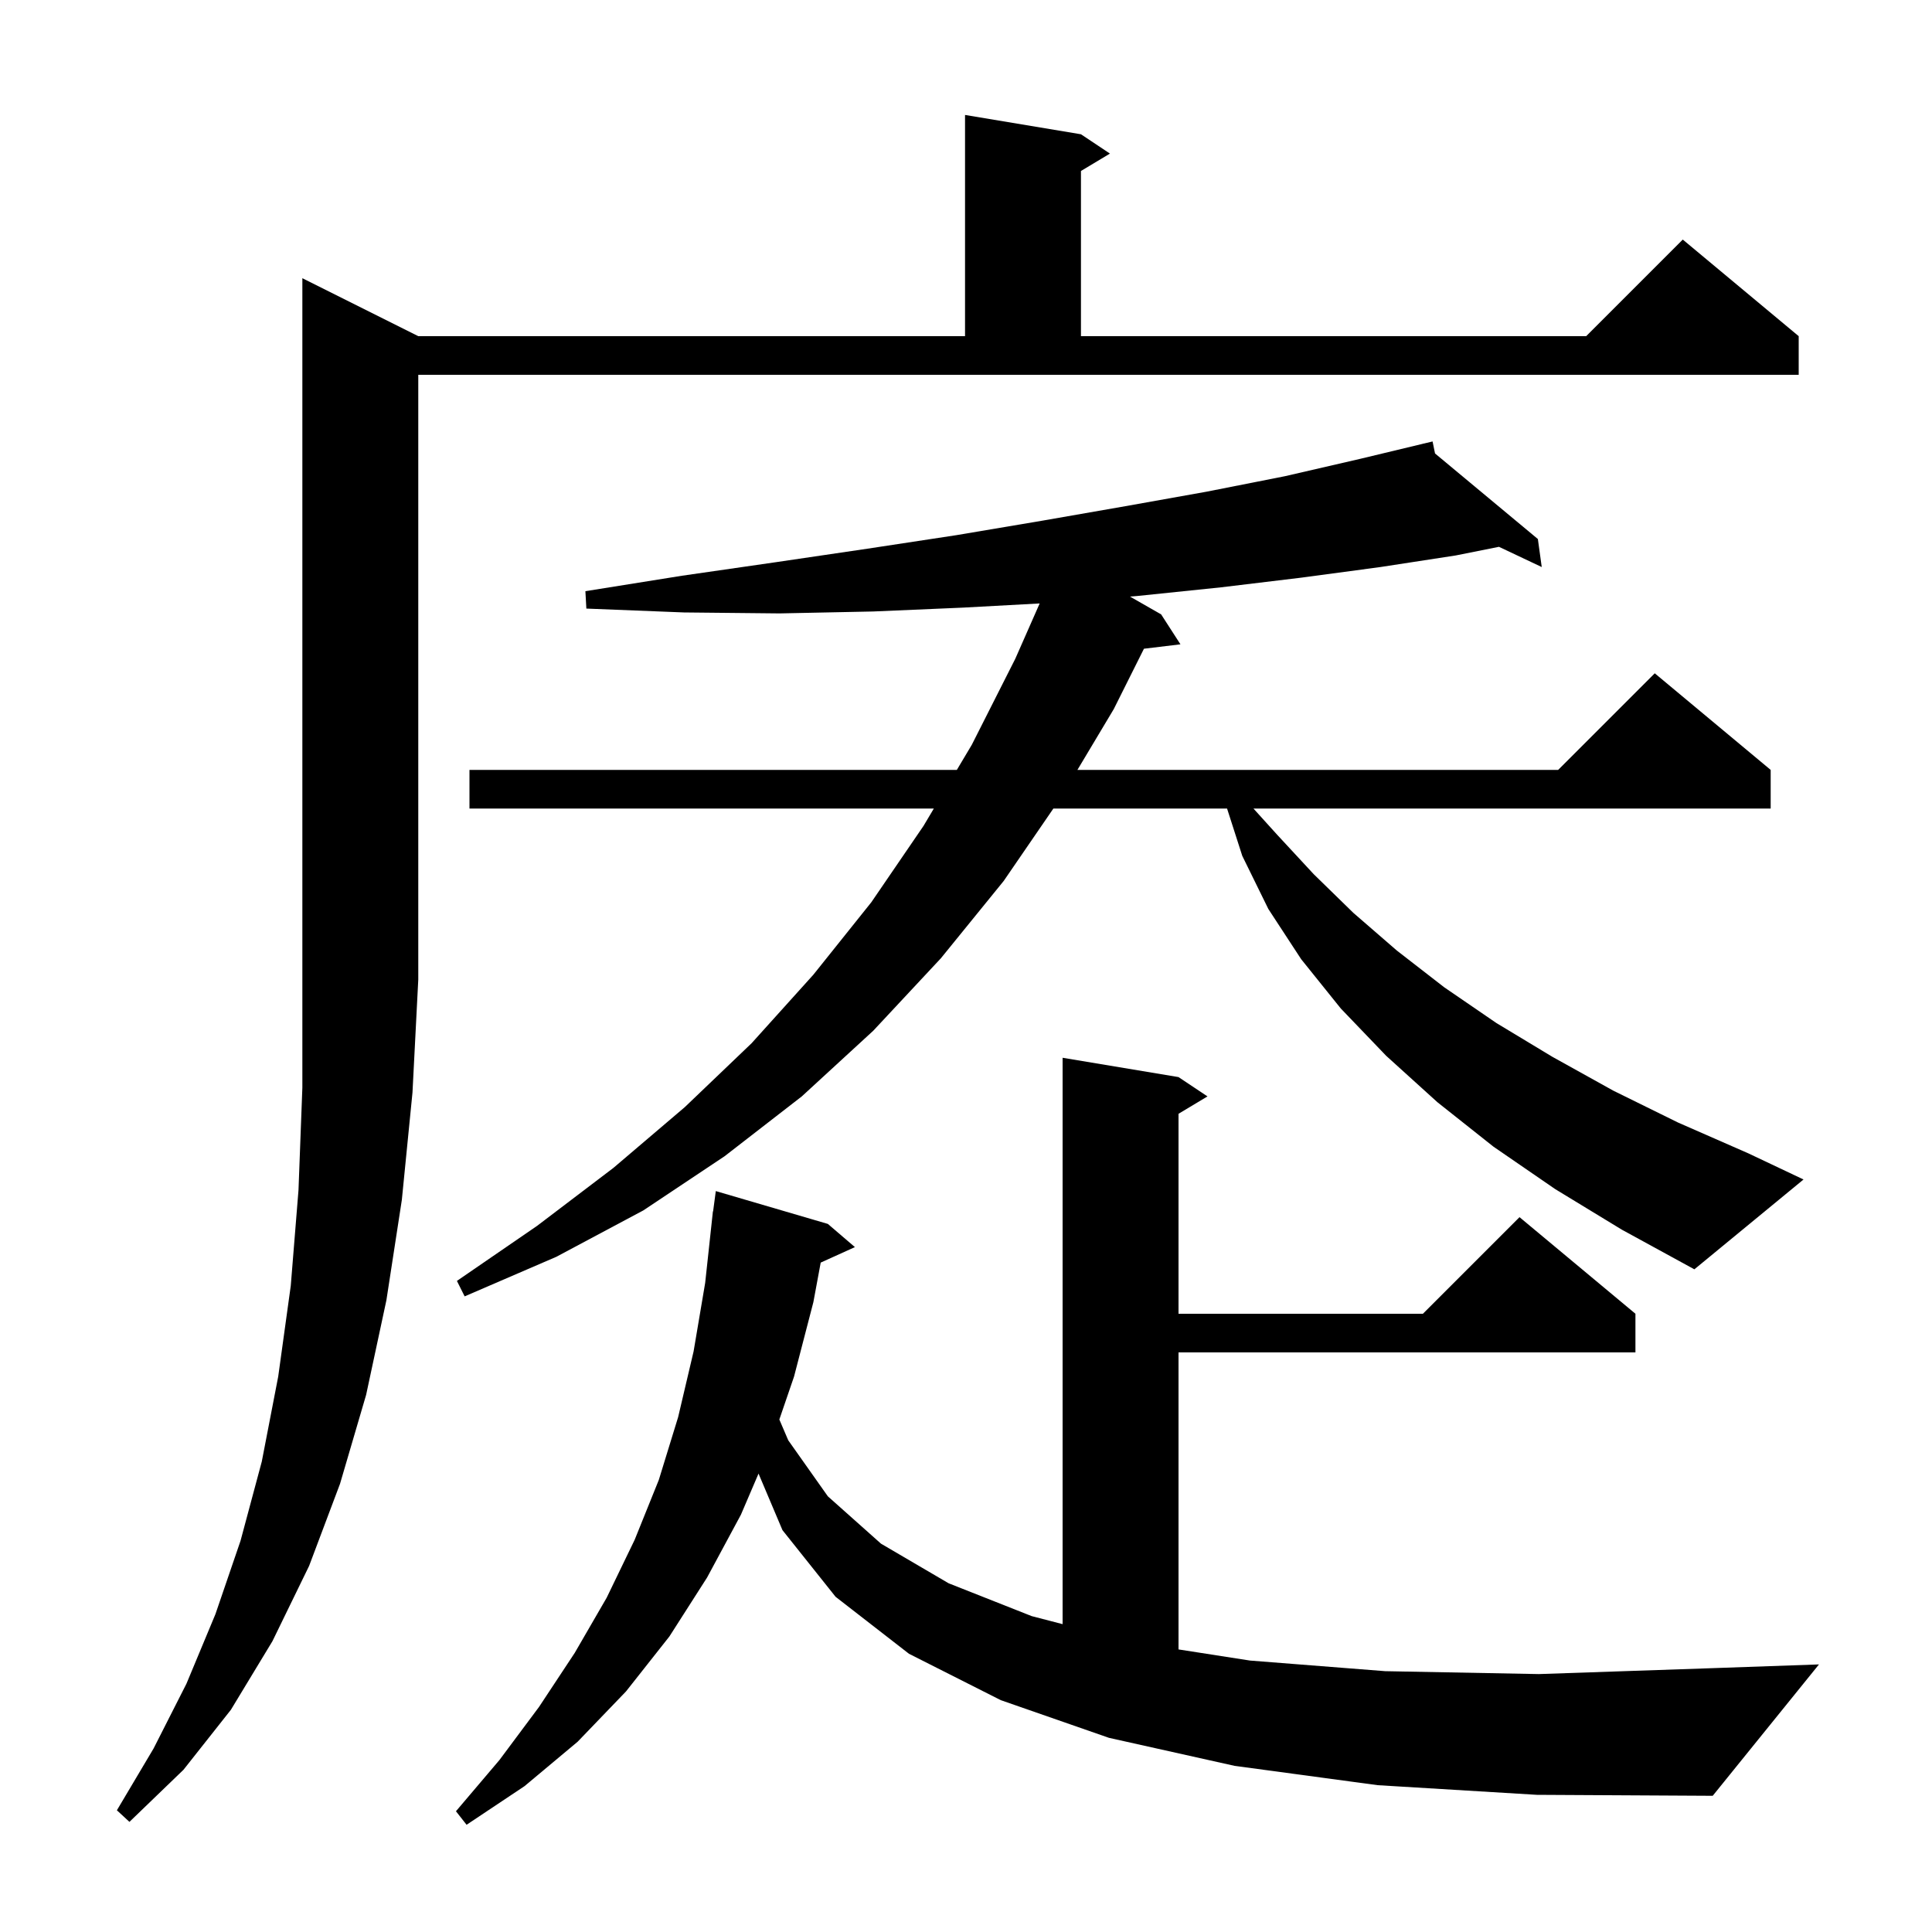 <svg xmlns="http://www.w3.org/2000/svg" xmlns:xlink="http://www.w3.org/1999/xlink" version="1.1" baseProfile="full" viewBox="0 0 200 200" width="200" height="200">
<g fill="black">
<path d="M 142.6 184.8 L 127.8 182.8 L 114.8 179.9 L 103.6 176.0 L 94.1 171.2 L 86.5 165.3 L 81.0 158.4 L 78.523 152.546 L 76.7 156.8 L 73.2 163.3 L 69.3 169.4 L 64.8 175.1 L 59.8 180.3 L 54.3 184.9 L 48.3 188.9 L 47.2 187.5 L 51.7 182.2 L 55.8 176.7 L 59.5 171.1 L 62.8 165.4 L 65.7 159.4 L 68.2 153.2 L 70.2 146.7 L 71.8 139.9 L 73.0 132.8 L 73.703 126.3 L 73.7 126.3 L 73.714 126.193 L 73.8 125.4 L 73.82 125.402 L 74.1 123.3 L 85.7 126.7 L 88.5 129.1 L 84.959 130.704 L 84.2 134.8 L 82.2 142.5 L 80.677 146.947 L 81.6 149.1 L 85.7 154.9 L 91.2 159.8 L 98.2 163.9 L 106.8 167.3 L 110.0 168.131 L 110.0 109.5 L 122.0 111.5 L 125.0 113.5 L 122.0 115.3 L 122.0 136.0 L 147.3 136.0 L 157.3 126.0 L 169.3 136.0 L 169.3 140.0 L 122.0 140.0 L 122.0 170.748 L 129.4 171.9 L 143.4 173.0 L 159.3 173.3 L 176.9 172.7 L 188.3 172.3 L 177.3 185.9 L 159.1 185.8 Z M 43.3 34.8 L 99.9 34.8 L 99.9 11.9 L 111.9 13.9 L 114.9 15.9 L 111.9 17.7 L 111.9 34.8 L 164.2 34.8 L 174.2 24.8 L 186.2 34.8 L 186.2 38.8 L 43.3 38.8 L 43.3 101.4 L 42.7 113.1 L 41.6 124.2 L 40.0 134.6 L 37.9 144.4 L 35.2 153.6 L 32.0 162.1 L 28.2 169.9 L 23.9 177.0 L 19.0 183.2 L 13.4 188.6 L 12.1 187.4 L 15.9 181.0 L 19.3 174.3 L 22.3 167.1 L 24.9 159.5 L 27.1 151.3 L 28.8 142.5 L 30.1 133.1 L 30.9 123.2 L 31.3 112.6 L 31.3 28.8 Z M 161.0 123.1 L 154.6 118.7 L 148.8 114.1 L 143.5 109.3 L 138.8 104.4 L 134.7 99.3 L 131.3 94.1 L 128.6 88.6 L 127.025 83.7 L 109.045 83.7 L 103.9 91.2 L 97.4 99.2 L 90.4 106.7 L 83.0 113.5 L 75.0 119.7 L 66.6 125.3 L 57.6 130.1 L 48.1 134.2 L 47.3 132.6 L 55.6 126.9 L 63.5 120.9 L 70.9 114.6 L 77.8 108.0 L 84.2 100.9 L 90.2 93.4 L 95.6 85.5 L 96.671 83.7 L 48.6 83.7 L 48.6 79.7 L 99.052 79.7 L 100.6 77.1 L 105.1 68.2 L 107.626 62.469 L 99.7 62.9 L 90.4 63.3 L 80.7 63.5 L 70.8 63.4 L 60.7 63.0 L 60.6 61.2 L 70.6 59.6 L 80.3 58.2 L 89.8 56.8 L 99.0 55.4 L 107.9 53.9 L 116.5 52.4 L 124.9 50.9 L 133.0 49.3 L 140.8 47.5 L 147.311 45.937 L 147.3 45.9 L 147.337 45.931 L 148.3 45.7 L 148.553 46.942 L 159.2 55.8 L 159.6 58.7 L 155.172 56.606 L 150.7 57.5 L 142.9 58.7 L 134.7 59.8 L 126.4 60.8 L 117.7 61.7 L 116.976 61.758 L 120.2 63.6 L 122.2 66.7 L 118.422 67.156 L 115.3 73.4 L 111.534 79.7 L 161.3 79.7 L 171.3 69.7 L 183.3 79.7 L 183.3 83.7 L 129.757 83.7 L 132.2 86.4 L 136.0 90.5 L 140.1 94.5 L 144.6 98.4 L 149.5 102.2 L 154.9 105.9 L 160.7 109.4 L 167.0 112.9 L 173.7 116.2 L 181.0 119.4 L 186.7 122.1 L 175.4 131.4 L 167.9 127.3 Z " />
</g>
</svg>

